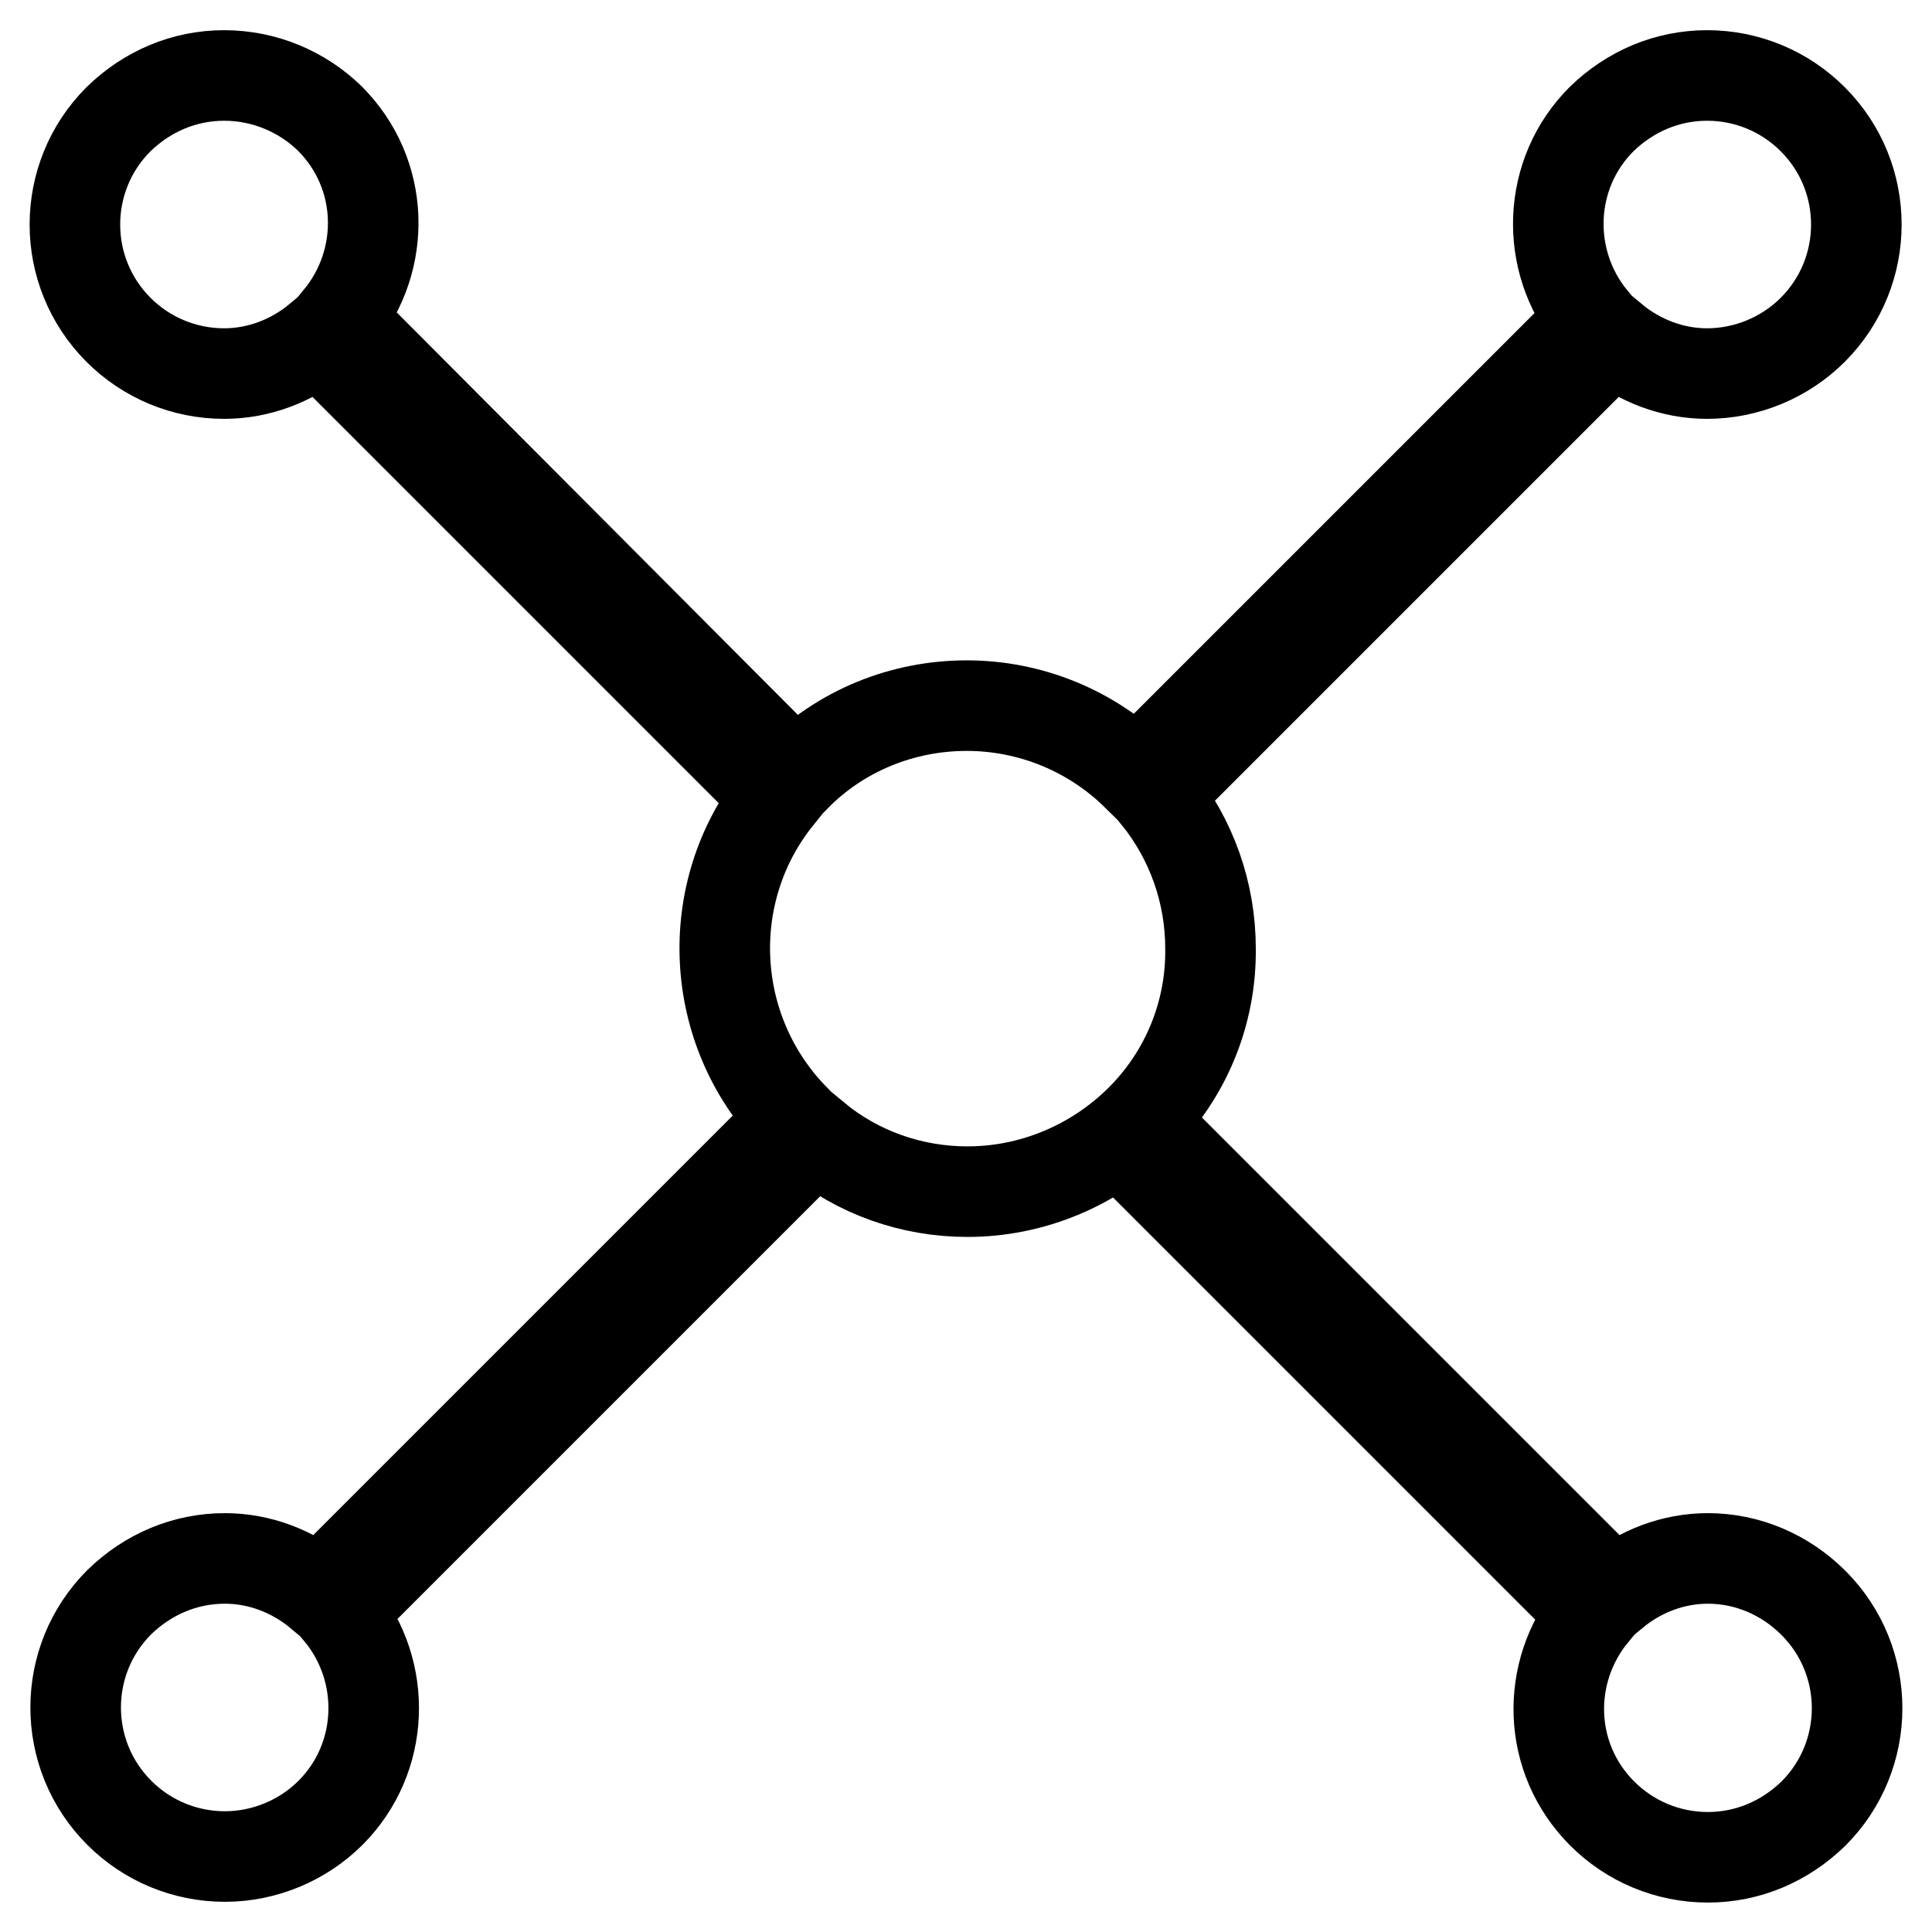 <?xml version="1.0" encoding="utf-8"?>
<!-- Svg Vector Icons : http://www.onlinewebfonts.com/icon -->
<!DOCTYPE svg PUBLIC "-//W3C//DTD SVG 1.1//EN" "http://www.w3.org/Graphics/SVG/1.1/DTD/svg11.dtd">
<svg version="1.1" xmlns="http://www.w3.org/2000/svg" xmlns:xlink="http://www.w3.org/1999/xlink" x="0px" y="0px" viewBox="0 0 256 256" enable-background="new 0 0 256 256" xml:space="preserve">
<g> <path stroke-width="12" fill-opacity="0" stroke="#000000"  d="M128.2,157.9c8.5,0,16.7-3.4,22.8-9.4c6.1-6,9.5-14.2,9.4-22.8c0-7.4-2.5-14.5-7.2-20.3l60.5-60.5 c3.5,2.9,7.9,4.6,12.5,4.6c5.2,0,10.3-2.1,14-5.8c7.7-7.7,7.7-20.2,0-27.9c-3.7-3.7-8.7-5.8-14-5.8c-5.3,0-10.2,2.1-14,5.8 c-7.2,7.2-7.6,18.7-1.2,26.5l-60.4,60.4c-6-5.9-14.1-9.2-22.5-9.2c-8.5,0-16.7,3.3-22.7,9.4L44.9,42.2c6.4-7.8,6.1-19.2-1.2-26.5 C40,12.1,35,10,29.7,10c-5.3,0-10.2,2.1-14,5.8c-7.7,7.7-7.7,20.2,0,27.9c3.7,3.7,8.7,5.8,14,5.8c4.6,0,9-1.7,12.5-4.6l60.8,60.8 c-10,12.5-9.2,30.8,2.2,42.5l-62.9,62.9c-3.5-2.9-7.9-4.6-12.5-4.6c-5.3,0-10.2,2.1-14,5.8c-7.7,7.7-7.7,20.2,0,27.9 c3.7,3.7,8.7,5.8,14,5.8c5.2,0,10.3-2.1,14-5.8c7.2-7.2,7.6-18.7,1.2-26.5l63-63C113.7,155.4,120.8,157.9,128.2,157.9z  M226.3,206.5c-4.6,0-9,1.7-12.5,4.6l-62.7-62.7l-2.7,2.7l62.7,62.7c-6.4,7.8-6.1,19.2,1.2,26.5c3.7,3.7,8.7,5.8,14,5.8 c5.3,0,10.2-2.1,14-5.8c7.7-7.7,7.7-20.2,0-27.9C236.5,208.6,231.5,206.5,226.3,206.5z"/></g>
</svg>